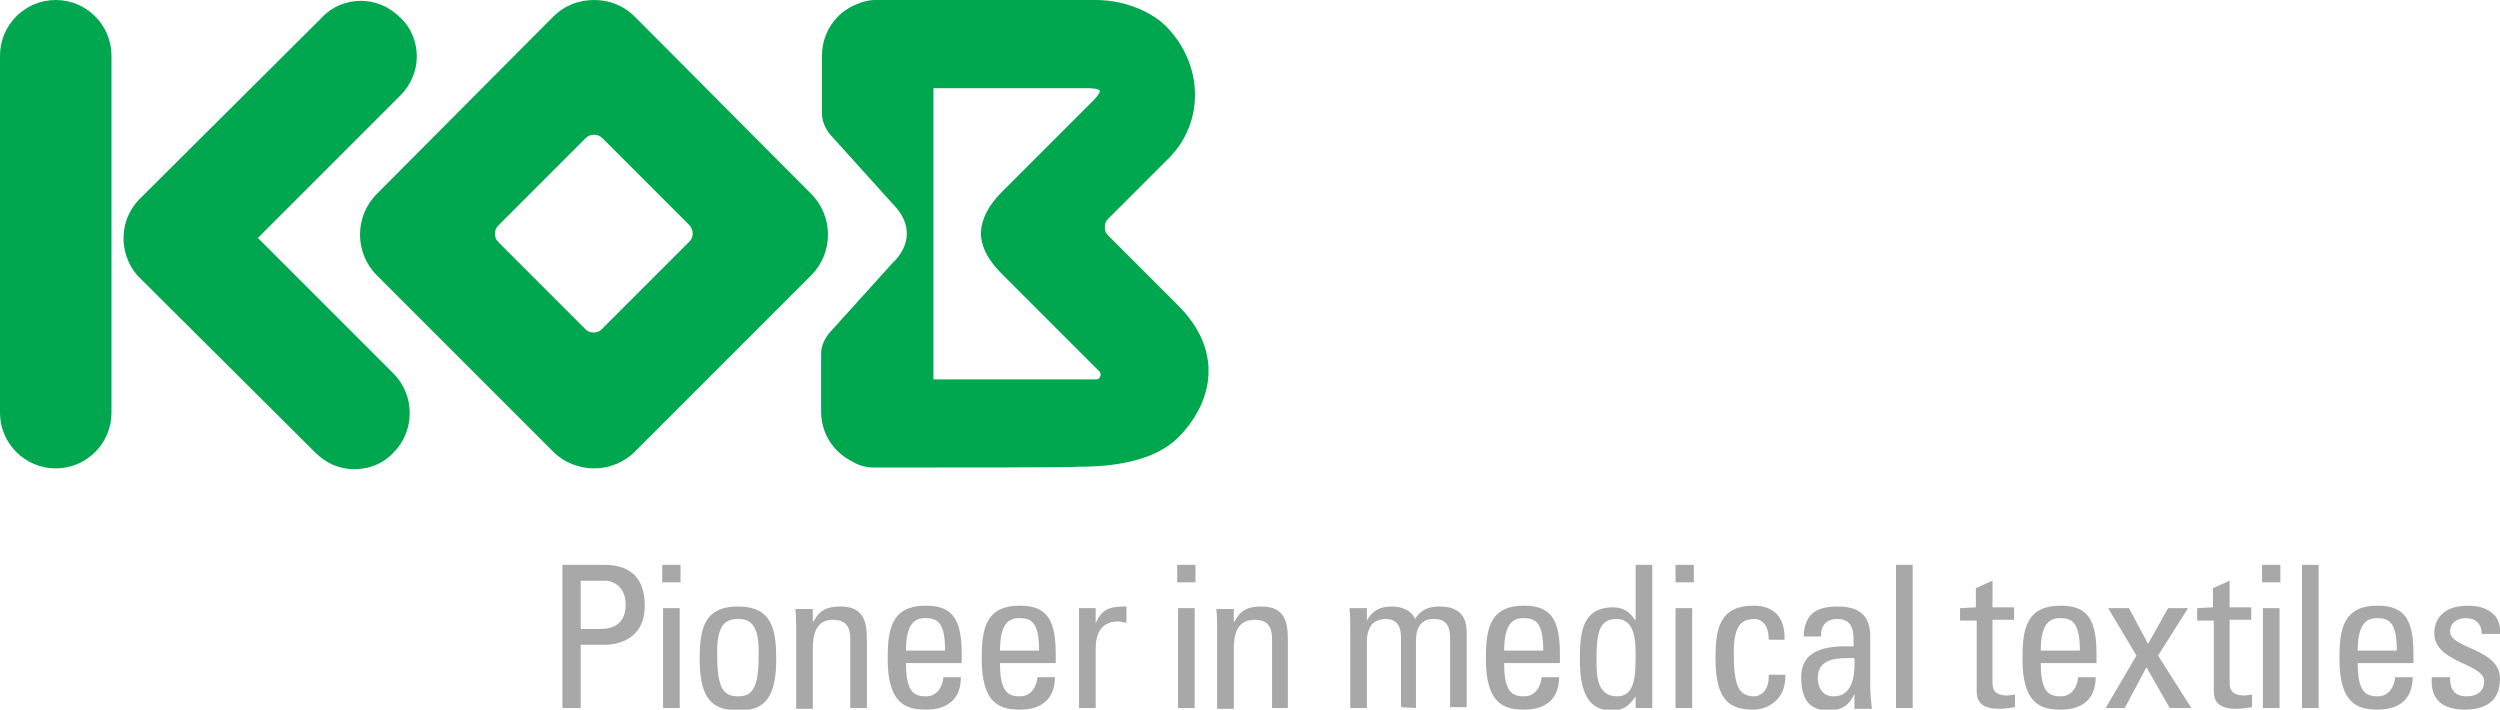<?xml version="1.0" encoding="utf-8"?>
<!-- Generator: Adobe Illustrator 20.1.0, SVG Export Plug-In . SVG Version: 6.00 Build 0)  -->
<svg version="1.1" id="Ebene_1" xmlns="http://www.w3.org/2000/svg" xmlns:xlink="http://www.w3.org/1999/xlink" x="0px" y="0px"
	 viewBox="0 0 300.5 85.3" style="enable-background:new 0 0 300.5 85.3;" xml:space="preserve">
<style type="text/css">
	.st0{fill:#00A74F;}
	.st1{fill:#A8A8A8;}
</style>
<g>
	<path class="st0" d="M31,28.6l17.1-17.1c1.3-1.3,2-3,2-4.7c0-1.8-0.7-3.5-2-4.7c-1.3-1.3-3-2-4.7-2c-1.8,0-3.5,0.7-4.7,2L16.8,23.9
		c-2.5,2.5-2.6,6.5-0.3,9.2l0,0l21.4,21.3c1.3,1.3,2.9,2,4.7,2l0,0c1.8,0,3.5-0.7,4.7-2c2.6-2.6,2.6-6.9,0-9.5L31,28.6z"/>
	<path class="st0" d="M6.7,0C3,0,0,3,0,6.7v42.9c0,3.7,3,6.7,6.7,6.7l0,0c3.7,0,6.7-3,6.7-6.7V6.7C13.4,3,10.4,0,6.7,0z"/>
	<path class="st0" d="M141.6,36.7l-8.4-8.4c-0.3-0.3-0.4-0.6-0.4-1s0.1-0.7,0.4-1l7.3-7.3c4.3-4.3,4.2-11.3-0.4-15.9
		c-1.4-1.4-4.5-3.1-8.4-3.1c-8.9,0-26.5,0-26.5,0c-0.8,0-1.5,0.2-2.2,0.5c-2.6,1-4.2,3.5-4.2,6.2v6.9c0,1.6,1.1,2.7,1.1,2.7l7.4,8.2
		c1.2,1.2,1.7,2.4,1.7,3.6s-0.6,2.5-1.8,3.6l-7.4,8.2c0,0-1.1,1.1-1.1,2.6v7c0,2.6,1.5,4.9,3.8,6c0.8,0.5,1.7,0.7,2.6,0.7l0,0
		c9.1,0,24.4,0,24.6-0.1c5.6,0,9.5-1.2,11.8-3.4C145.4,48.9,147.5,42.6,141.6,36.7z M120.4,23.1c-1.6,1.6-2.4,3.2-2.5,4.8
		c0,1.7,0.8,3.3,2.5,5l11.8,11.8c0,0.1,0.1,0.2,0.1,0.3c0,0.3-0.2,0.6-0.5,0.6h-19.6v-35h18.5c1.4,0,1.5,0.3,1.5,0.3
		s0.1,0.3-0.9,1.3L120.4,23.1z"/>
	<path class="st0" d="M97.5,23.3L76.3,2c-1.3-1.3-3-2-4.9-2s-3.6,0.7-4.9,2L45.3,23.3c-2.7,2.7-2.7,7.1,0,9.8l21.2,21.2
		c1.3,1.3,3.1,2,4.9,2s3.6-0.7,4.9-2l21.2-21.2C100.2,30.4,100.2,26,97.5,23.3z M82.8,29.1L72.3,39.6c-0.5,0.5-1.4,0.5-1.9,0
		L59.9,29.1c-0.3-0.3-0.4-0.6-0.4-1s0.1-0.7,0.4-1l10.5-10.5c0.3-0.3,0.6-0.4,1-0.4s0.7,0.1,1,0.4l10.5,10.5
		C83.4,27.7,83.4,28.6,82.8,29.1z"/>
</g>
<path class="st1" d="M67.6,85.1V67.9h5.1c2.3,0,4.8,0.9,4.8,4.9c0,3.9-3,4.7-4.8,4.7h-2.9v7.6H67.6z M69.8,75.6h2.4
	c0.9,0,3-0.2,3-2.9c0-2.6-2-2.9-2.4-2.9h-3V75.6z M79.6,67.9h2.2V70h-2.2V67.9z M81.7,85.1h-2v-12h2V85.1z M84.1,79.3
	c0-3.5,0.4-6.4,4.6-6.4s4.6,2.9,4.6,6.4c0,5.3-2,6.1-4.6,6.1C86.1,85.3,84.1,84.6,84.1,79.3 M91.2,78.4c0-3.3-1-4-2.5-4
	s-2.5,0.7-2.5,4c0,3.9,0.5,5.3,2.5,5.3C90.7,83.7,91.2,82.3,91.2,78.4 M104.2,85.1v-8.3c0-2.4-0.6-3.9-3.2-3.9
	c-1.5,0-2.5,0.4-3.2,1.8h-0.1v-1.5h-2.1c0.1,0.8,0.1,1.7,0.1,2.5v9.5h2V78c0-1.6,0.3-3.5,2.4-3.5c1.7,0,2.1,1,2.1,2.3v8.3
	C102.2,85.1,104.2,85.1,104.2,85.1z M108.9,79.7c0,3.4,0.9,4,2.4,4c1.3,0,2-1.1,2.1-2.3h2.1c0,2.7-1.7,3.9-4.2,3.9s-4.6-0.8-4.6-6.1
	c0-3.5,0.4-6.4,4.6-6.4c3.4,0,4.3,1.9,4.3,5.9v1H108.9z M113.6,78.2c0-3.5-1-3.9-2.4-3.9c-1.2,0-2.3,0.6-2.3,3.9H113.6z M120.2,79.7
	c0,3.4,0.9,4,2.4,4c1.3,0,2-1.1,2.1-2.3h2.1c0,2.7-1.7,3.9-4.2,3.9s-4.6-0.8-4.6-6.1c0-3.5,0.4-6.4,4.6-6.4c3.4,0,4.3,1.9,4.3,5.9v1
	H120.2z M124.9,78.2c0-3.5-1-3.9-2.4-3.9c-1.2,0-2.3,0.6-2.3,3.9H124.9z M131.7,73.1h-2v12h2V78c0-1.6,0.5-3.3,2.7-3.3
	c0.2,0,0.4,0,0.5,0.1c0.2,0,0.4,0,0.5,0.1v-2c-1.9,0-2.9,0.2-3.7,2l0,0V73.1z M141.5,67.9h2.2V70h-2.2V67.9z M143.6,85.1h-2v-12h2
	V85.1z M154.8,85.1v-8.3c0-2.4-0.6-3.9-3.2-3.9c-1.5,0-2.5,0.4-3.2,1.8h-0.1v-1.5h-2.1c0.1,0.8,0.1,1.7,0.1,2.5v9.5h2V78
	c0-1.6,0.3-3.5,2.5-3.5c1.7,0,2.1,1,2.1,2.3v8.3C152.9,85.1,154.8,85.1,154.8,85.1z M170.2,85.1V77c0-0.5,0.1-1.6,0.7-2.1
	c0.5-0.4,0.7-0.5,1.5-0.5c1.6,0,1.9,1.1,1.9,2.3V85h2v-9c0-2.8-2-3.1-3.3-3.1c-1.1,0-2.2,0.3-2.9,1.5c-0.5-1.1-1.7-1.5-2.8-1.5
	c-1.4,0-2.4,0.5-3,1.7l0,0v-1.5h-2.1c0.1,0.8,0.1,1.7,0.1,2.5v9.5h2V77c0-0.5,0.1-1.2,0.5-1.8c0.3-0.5,1.1-0.8,1.7-0.8
	c1.6,0,1.9,1.1,1.9,2.3V85L170.2,85.1L170.2,85.1z M180.8,79.7c0,3.4,0.9,4,2.4,4c1.3,0,2-1.1,2.1-2.3h2.1c0,2.7-1.7,3.9-4.2,3.9
	s-4.6-0.8-4.6-6.1c0-3.5,0.4-6.4,4.6-6.4c3.4,0,4.3,1.9,4.3,5.9v1H180.8z M185.5,78.2c0-3.5-1-3.9-2.4-3.9c-1.2,0-2.3,0.6-2.3,3.9
	H185.5z M196.6,67.9h2v17.2h-2v-1.4l0,0c-0.7,1.1-1.5,1.7-2.8,1.7c-1.9,0-3.9-0.8-3.9-6c0-3,0.1-6.4,4-6.4c1.1,0,2,0.5,2.6,1.5h0.1
	L196.6,67.9L196.6,67.9z M194.3,74.4c-2.1,0-2.4,1.7-2.4,4.9c0,1.8,0,4.4,2.5,4.4c2.2,0,2.2-2.7,2.2-5.1
	C196.6,77,196.5,74.4,194.3,74.4 M201.4,67.9h2.2V70h-2.2V67.9z M203.4,85.1h-2v-12h2V85.1z M214.5,76.9c0.1-2.7-1.3-4.1-3.7-4.1
	c-4.2,0-4.6,2.9-4.6,6.4c0,5.3,2,6.1,4.6,6.1c1.3,0,3.9-0.9,3.8-4.2h-2c0.1,2.2-1.3,2.6-1.7,2.6c-2,0-2.5-1.4-2.5-5.3
	c0-3.3,1-4,2.5-4c0.7,0,1.7,0.5,1.7,2.5H214.5z M222.9,83.4L222.9,83.4c-0.6,1.4-1.6,2-3.1,2c-2.5,0-3.3-1.6-3.3-4
	c0-3.6,3.6-3.8,6.3-3.7c0-1.6,0.1-3.3-2-3.3c-1.3,0-2,0.9-1.9,2.1h-2.1c0.1-2.7,1.5-3.6,4.1-3.6c3.1,0,3.9,1.6,3.9,3.6v5.8
	c0,1,0.1,1.9,0.2,2.9h-2.1L222.9,83.4L222.9,83.4z M218.5,81.5c0,1.2,0.6,2.2,1.9,2.2c1.2,0,2.7-0.7,2.5-4.6
	C221,79.1,218.5,79,218.5,81.5 M229.9,67.9h-2v17.2h2V67.9z M235.6,73.1v1.5h2v8.5c0,1.4,0.8,2.1,2.7,2.1c0.6,0,1.3-0.1,1.9-0.2
	v-1.5c-0.4,0-0.7,0.1-0.9,0.1c-1.8,0-1.8-1-1.8-1.7v-7.4h2.6V73h-2.6v-3.2l-2,0.9V73L235.6,73.1L235.6,73.1z M245.3,79.7
	c0,3.4,0.9,4,2.4,4c1.3,0,2-1.1,2.1-2.3h2.1c0,2.7-1.7,3.9-4.2,3.9s-4.6-0.8-4.6-6.1c0-3.5,0.4-6.4,4.6-6.4c3.4,0,4.3,1.9,4.3,5.9v1
	H245.3z M250,78.2c0-3.5-1-3.9-2.4-3.9c-1.2,0-2.3,0.6-2.3,3.9H250z M259.4,78.8l3.6-5.7h-2.4l-2.4,4.3l-2.3-4.3h-2.5l3.4,5.7
	l-3.7,6.3h2.3l2.6-4.9l2.8,4.9h2.6L259.4,78.8z M264.1,73.1v1.5h2v8.5c0,1.4,0.8,2.1,2.7,2.1c0.6,0,1.3-0.1,1.9-0.2v-1.5
	c-0.4,0-0.7,0.1-0.9,0.1c-1.8,0-1.8-1-1.8-1.7v-7.4h2.6V73H268v-3.2l-2,0.9V73L264.1,73.1L264.1,73.1z M271.9,67.9h2.2V70h-2.2V67.9
	z M274,85.1h-2v-12h2V85.1z M278.7,67.9h-2v17.2h2V67.9z M283.4,79.7c0,3.4,0.9,4,2.4,4c1.3,0,2-1.1,2.1-2.3h2.1
	c0,2.7-1.7,3.9-4.2,3.9s-4.6-0.8-4.6-6.1c0-3.5,0.4-6.4,4.6-6.4c3.4,0,4.3,1.9,4.3,5.9v1H283.4z M288.1,78.2c0-3.5-1-3.9-2.4-3.9
	c-1.2,0-2.3,0.6-2.3,3.9H288.1z M296.3,85.3c2.4,0,4.2-1,4.2-3.7c0-3.7-6-3.6-6-5.7c0-1,0.8-1.6,1.9-1.6c1.2,0,1.9,0.7,1.9,1.9h2.2
	c0.2-2.4-1.7-3.4-3.8-3.4c-3.4,0-4.1,2-4.1,3.3c0,3.6,6,3.6,6,5.8c0,1.2-0.9,1.8-2.1,1.8c-2,0-2-1.6-2-2.3h-2.2
	C292.1,84.2,293.7,85.3,296.3,85.3"/>
</svg>
